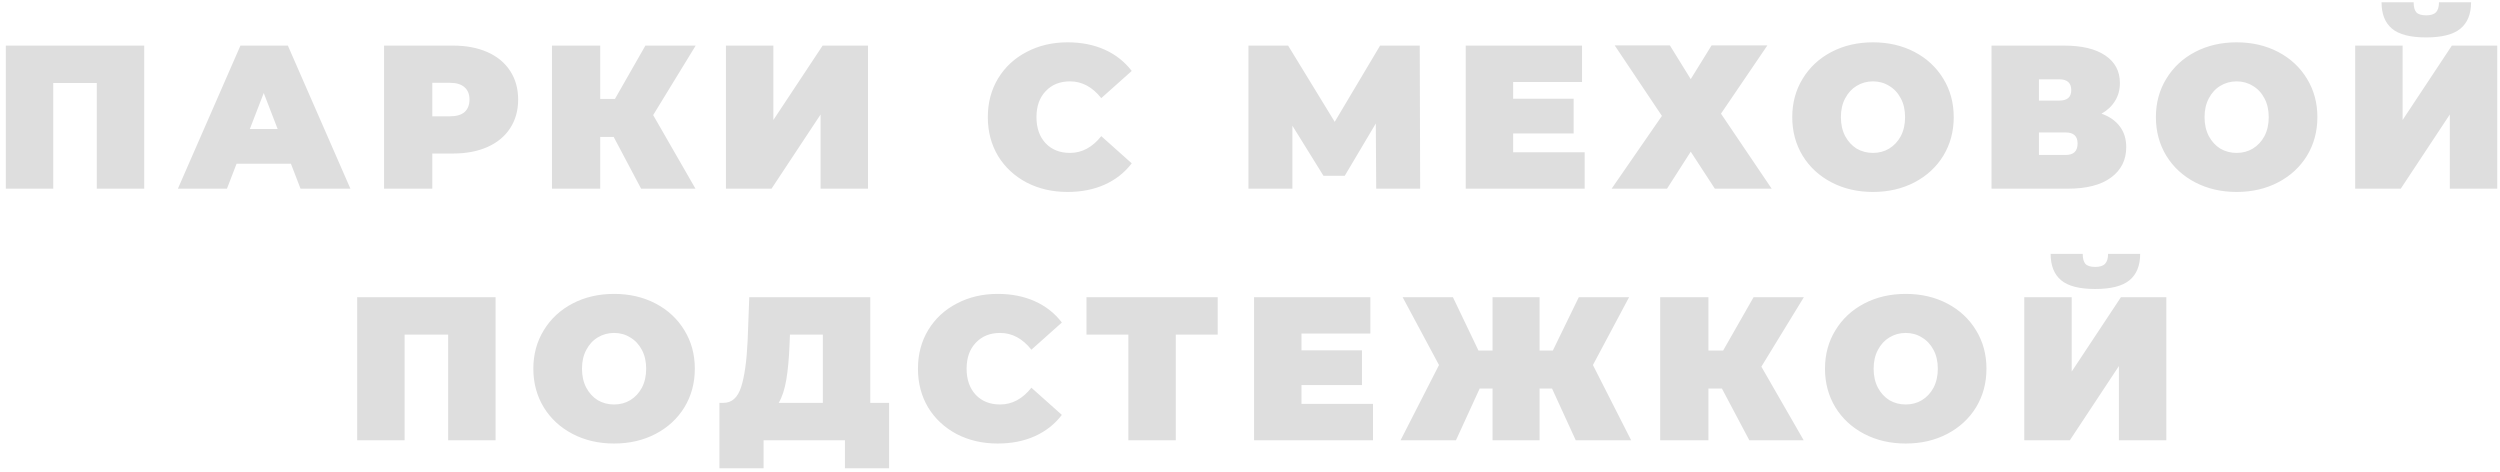 <?xml version="1.0" encoding="UTF-8"?> <svg xmlns="http://www.w3.org/2000/svg" width="318" height="60" viewBox="0 0 318 60" fill="none"> <path d="M18.344 5.8V24H12.312V10.558H6.774V24H0.742V5.8H18.344ZM37.006 20.828H30.09L28.868 24H22.628L30.584 5.8H36.616L44.572 24H38.228L37.006 20.828ZM35.316 16.408L33.548 11.832L31.78 16.408H35.316ZM57.614 5.8C59.295 5.8 60.76 6.077 62.008 6.632C63.256 7.187 64.218 7.984 64.894 9.024C65.57 10.064 65.908 11.277 65.908 12.664C65.908 14.051 65.57 15.264 64.894 16.304C64.218 17.344 63.256 18.141 62.008 18.696C60.76 19.251 59.295 19.528 57.614 19.528H54.988V24H48.852V5.8H57.614ZM57.224 14.796C58.056 14.796 58.68 14.614 59.096 14.25C59.512 13.869 59.72 13.34 59.72 12.664C59.72 11.988 59.512 11.468 59.096 11.104C58.68 10.723 58.056 10.532 57.224 10.532H54.988V14.796H57.224ZM83.082 14.64L88.464 24H81.548L78.064 17.422H76.348V24H70.212V5.8H76.348V12.586H78.22L82.094 5.8H88.49L83.082 14.64ZM92.341 5.8H98.373V15.264L104.639 5.8H110.411V24H104.379V14.562L98.139 24H92.341V5.8ZM135.791 24.416C133.867 24.416 132.133 24.017 130.591 23.22C129.048 22.405 127.835 21.279 126.951 19.84C126.084 18.384 125.651 16.737 125.651 14.9C125.651 13.063 126.084 11.425 126.951 9.986C127.835 8.53 129.048 7.403 130.591 6.606C132.133 5.791 133.867 5.384 135.791 5.384C137.559 5.384 139.136 5.696 140.523 6.32C141.909 6.944 143.053 7.845 143.955 9.024L140.081 12.482C138.954 11.061 137.628 10.35 136.103 10.35C134.82 10.35 133.789 10.766 133.009 11.598C132.229 12.413 131.839 13.513 131.839 14.9C131.839 16.287 132.229 17.396 133.009 18.228C133.789 19.043 134.82 19.45 136.103 19.45C137.628 19.45 138.954 18.739 140.081 17.318L143.955 20.776C143.053 21.955 141.909 22.856 140.523 23.48C139.136 24.104 137.559 24.416 135.791 24.416ZM175.054 24L175.002 15.706L171.05 22.362H168.346L164.394 15.992V24H158.804V5.8H163.848L169.776 15.498L175.548 5.8H180.592L180.644 24H175.054ZM201.571 19.372V24H186.439V5.8H201.233V10.428H192.471V12.56H200.167V16.98H192.471V19.372H201.571ZM212.409 5.774L215.061 10.064L217.713 5.774H224.811L218.909 14.458L225.357 24H218.129L215.061 19.294L212.045 24H204.999L211.395 14.744L205.389 5.774H212.409ZM238.244 24.416C236.286 24.416 234.526 24.009 232.966 23.194C231.406 22.379 230.184 21.253 229.3 19.814C228.416 18.358 227.974 16.72 227.974 14.9C227.974 13.08 228.416 11.451 229.3 10.012C230.184 8.556 231.406 7.421 232.966 6.606C234.526 5.791 236.286 5.384 238.244 5.384C240.203 5.384 241.962 5.791 243.522 6.606C245.082 7.421 246.304 8.556 247.188 10.012C248.072 11.451 248.514 13.08 248.514 14.9C248.514 16.72 248.072 18.358 247.188 19.814C246.304 21.253 245.082 22.379 243.522 23.194C241.962 24.009 240.203 24.416 238.244 24.416ZM238.244 19.45C239.007 19.45 239.692 19.268 240.298 18.904C240.922 18.523 241.416 17.994 241.78 17.318C242.144 16.625 242.326 15.819 242.326 14.9C242.326 13.981 242.144 13.184 241.78 12.508C241.416 11.815 240.922 11.286 240.298 10.922C239.692 10.541 239.007 10.35 238.244 10.35C237.482 10.35 236.788 10.541 236.164 10.922C235.558 11.286 235.072 11.815 234.708 12.508C234.344 13.184 234.162 13.981 234.162 14.9C234.162 15.819 234.344 16.625 234.708 17.318C235.072 17.994 235.558 18.523 236.164 18.904C236.788 19.268 237.482 19.45 238.244 19.45ZM267.311 14.458C268.333 14.822 269.113 15.368 269.651 16.096C270.188 16.807 270.457 17.682 270.457 18.722C270.457 20.351 269.807 21.643 268.507 22.596C267.224 23.532 265.404 24 263.047 24H253.323V5.8H262.553C264.806 5.8 266.548 6.216 267.779 7.048C269.027 7.88 269.651 9.05 269.651 10.558C269.651 11.425 269.443 12.187 269.027 12.846C268.628 13.505 268.056 14.042 267.311 14.458ZM259.355 12.794H261.955C262.96 12.794 263.463 12.352 263.463 11.468C263.463 10.549 262.96 10.09 261.955 10.09H259.355V12.794ZM262.761 19.71C263.766 19.71 264.269 19.225 264.269 18.254C264.269 17.318 263.766 16.85 262.761 16.85H259.355V19.71H262.761ZM284.501 24.416C282.542 24.416 280.783 24.009 279.223 23.194C277.663 22.379 276.441 21.253 275.557 19.814C274.673 18.358 274.231 16.72 274.231 14.9C274.231 13.08 274.673 11.451 275.557 10.012C276.441 8.556 277.663 7.421 279.223 6.606C280.783 5.791 282.542 5.384 284.501 5.384C286.46 5.384 288.219 5.791 289.779 6.606C291.339 7.421 292.561 8.556 293.445 10.012C294.329 11.451 294.771 13.08 294.771 14.9C294.771 16.72 294.329 18.358 293.445 19.814C292.561 21.253 291.339 22.379 289.779 23.194C288.219 24.009 286.46 24.416 284.501 24.416ZM284.501 19.45C285.264 19.45 285.948 19.268 286.555 18.904C287.179 18.523 287.673 17.994 288.037 17.318C288.401 16.625 288.583 15.819 288.583 14.9C288.583 13.981 288.401 13.184 288.037 12.508C287.673 11.815 287.179 11.286 286.555 10.922C285.948 10.541 285.264 10.35 284.501 10.35C283.738 10.35 283.045 10.541 282.421 10.922C281.814 11.286 281.329 11.815 280.965 12.508C280.601 13.184 280.419 13.981 280.419 14.9C280.419 15.819 280.601 16.625 280.965 17.318C281.329 17.994 281.814 18.523 282.421 18.904C283.045 19.268 283.738 19.45 284.501 19.45ZM299.579 5.8H305.611V15.264L311.877 5.8H317.649V24H311.617V14.562L305.377 24H299.579V5.8ZM308.601 4.76C306.591 4.76 305.143 4.387 304.259 3.642C303.375 2.897 302.933 1.779 302.933 0.288H307.015C307.015 0.877 307.128 1.302 307.353 1.562C307.596 1.822 308.012 1.952 308.601 1.952C309.191 1.952 309.607 1.822 309.849 1.562C310.109 1.302 310.239 0.877 310.239 0.288H314.321C314.321 1.779 313.871 2.897 312.969 3.642C312.068 4.387 310.612 4.76 308.601 4.76ZM63.036 37.8V56H57.005V42.558H51.467V56H45.434V37.8H63.036ZM78.111 56.416C76.152 56.416 74.393 56.009 72.833 55.194C71.273 54.379 70.051 53.253 69.167 51.814C68.283 50.358 67.841 48.72 67.841 46.9C67.841 45.08 68.283 43.451 69.167 42.012C70.051 40.556 71.273 39.421 72.833 38.606C74.393 37.791 76.152 37.384 78.111 37.384C80.069 37.384 81.829 37.791 83.389 38.606C84.949 39.421 86.171 40.556 87.055 42.012C87.939 43.451 88.381 45.08 88.381 46.9C88.381 48.72 87.939 50.358 87.055 51.814C86.171 53.253 84.949 54.379 83.389 55.194C81.829 56.009 80.069 56.416 78.111 56.416ZM78.111 51.45C78.873 51.45 79.558 51.268 80.165 50.904C80.789 50.523 81.283 49.994 81.647 49.318C82.011 48.625 82.193 47.819 82.193 46.9C82.193 45.981 82.011 45.184 81.647 44.508C81.283 43.815 80.789 43.286 80.165 42.922C79.558 42.541 78.873 42.35 78.111 42.35C77.348 42.35 76.655 42.541 76.031 42.922C75.424 43.286 74.939 43.815 74.575 44.508C74.211 45.184 74.029 45.981 74.029 46.9C74.029 47.819 74.211 48.625 74.575 49.318C74.939 49.994 75.424 50.523 76.031 50.904C76.655 51.268 77.348 51.45 78.111 51.45ZM113.091 51.242V59.562H107.475V56H97.127V59.562H91.511V51.242H92.031C93.089 51.242 93.834 50.575 94.267 49.24C94.701 47.905 94.978 45.938 95.099 43.338L95.307 37.8H110.699V51.242H113.091ZM100.429 43.858C100.36 45.609 100.221 47.099 100.013 48.33C99.805 49.543 99.485 50.514 99.051 51.242H104.667V42.558H100.481L100.429 43.858ZM126.904 56.416C124.98 56.416 123.247 56.017 121.704 55.22C120.161 54.405 118.948 53.279 118.064 51.84C117.197 50.384 116.764 48.737 116.764 46.9C116.764 45.063 117.197 43.425 118.064 41.986C118.948 40.53 120.161 39.403 121.704 38.606C123.247 37.791 124.98 37.384 126.904 37.384C128.672 37.384 130.249 37.696 131.636 38.32C133.023 38.944 134.167 39.845 135.068 41.024L131.194 44.482C130.067 43.061 128.741 42.35 127.216 42.35C125.933 42.35 124.902 42.766 124.122 43.598C123.342 44.413 122.952 45.513 122.952 46.9C122.952 48.287 123.342 49.396 124.122 50.228C124.902 51.043 125.933 51.45 127.216 51.45C128.741 51.45 130.067 50.739 131.194 49.318L135.068 52.776C134.167 53.955 133.023 54.856 131.636 55.48C130.249 56.104 128.672 56.416 126.904 56.416ZM154.891 42.558H149.561V56H143.529V42.558H138.199V37.8H154.891V42.558ZM174.647 51.372V56H159.515V37.8H174.309V42.428H165.547V44.56H173.243V48.98H165.547V51.372H174.647ZM197.419 49.422H195.833V56H189.853V49.422H188.215L185.199 56H178.153L183.041 46.432L178.413 37.8H184.809L188.059 44.586H189.853V37.8H195.833V44.586H197.523L200.825 37.8H207.221L202.619 46.432L207.481 56H200.435L197.419 49.422ZM224.046 46.64L229.428 56H222.512L219.028 49.422H217.312V56H211.176V37.8H217.312V44.586H219.184L223.058 37.8H229.454L224.046 46.64ZM242.408 56.416C240.45 56.416 238.69 56.009 237.13 55.194C235.57 54.379 234.348 53.253 233.464 51.814C232.58 50.358 232.138 48.72 232.138 46.9C232.138 45.08 232.58 43.451 233.464 42.012C234.348 40.556 235.57 39.421 237.13 38.606C238.69 37.791 240.45 37.384 242.408 37.384C244.367 37.384 246.126 37.791 247.686 38.606C249.246 39.421 250.468 40.556 251.352 42.012C252.236 43.451 252.678 45.08 252.678 46.9C252.678 48.72 252.236 50.358 251.352 51.814C250.468 53.253 249.246 54.379 247.686 55.194C246.126 56.009 244.367 56.416 242.408 56.416ZM242.408 51.45C243.171 51.45 243.856 51.268 244.462 50.904C245.086 50.523 245.58 49.994 245.944 49.318C246.308 48.625 246.49 47.819 246.49 46.9C246.49 45.981 246.308 45.184 245.944 44.508C245.58 43.815 245.086 43.286 244.462 42.922C243.856 42.541 243.171 42.35 242.408 42.35C241.646 42.35 240.952 42.541 240.328 42.922C239.722 43.286 239.236 43.815 238.872 44.508C238.508 45.184 238.326 45.981 238.326 46.9C238.326 47.819 238.508 48.625 238.872 49.318C239.236 49.994 239.722 50.523 240.328 50.904C240.952 51.268 241.646 51.45 242.408 51.45ZM257.487 37.8H263.519V47.264L269.785 37.8H275.557V56H269.525V46.562L263.285 56H257.487V37.8ZM266.509 36.76C264.498 36.76 263.051 36.387 262.167 35.642C261.283 34.897 260.841 33.779 260.841 32.288H264.923C264.923 32.877 265.035 33.302 265.261 33.562C265.503 33.822 265.919 33.952 266.509 33.952C267.098 33.952 267.514 33.822 267.757 33.562C268.017 33.302 268.147 32.877 268.147 32.288H272.229C272.229 33.779 271.778 34.897 270.877 35.642C269.975 36.387 268.519 36.76 266.509 36.76Z" fill="#DEDEDE"></path> </svg> 